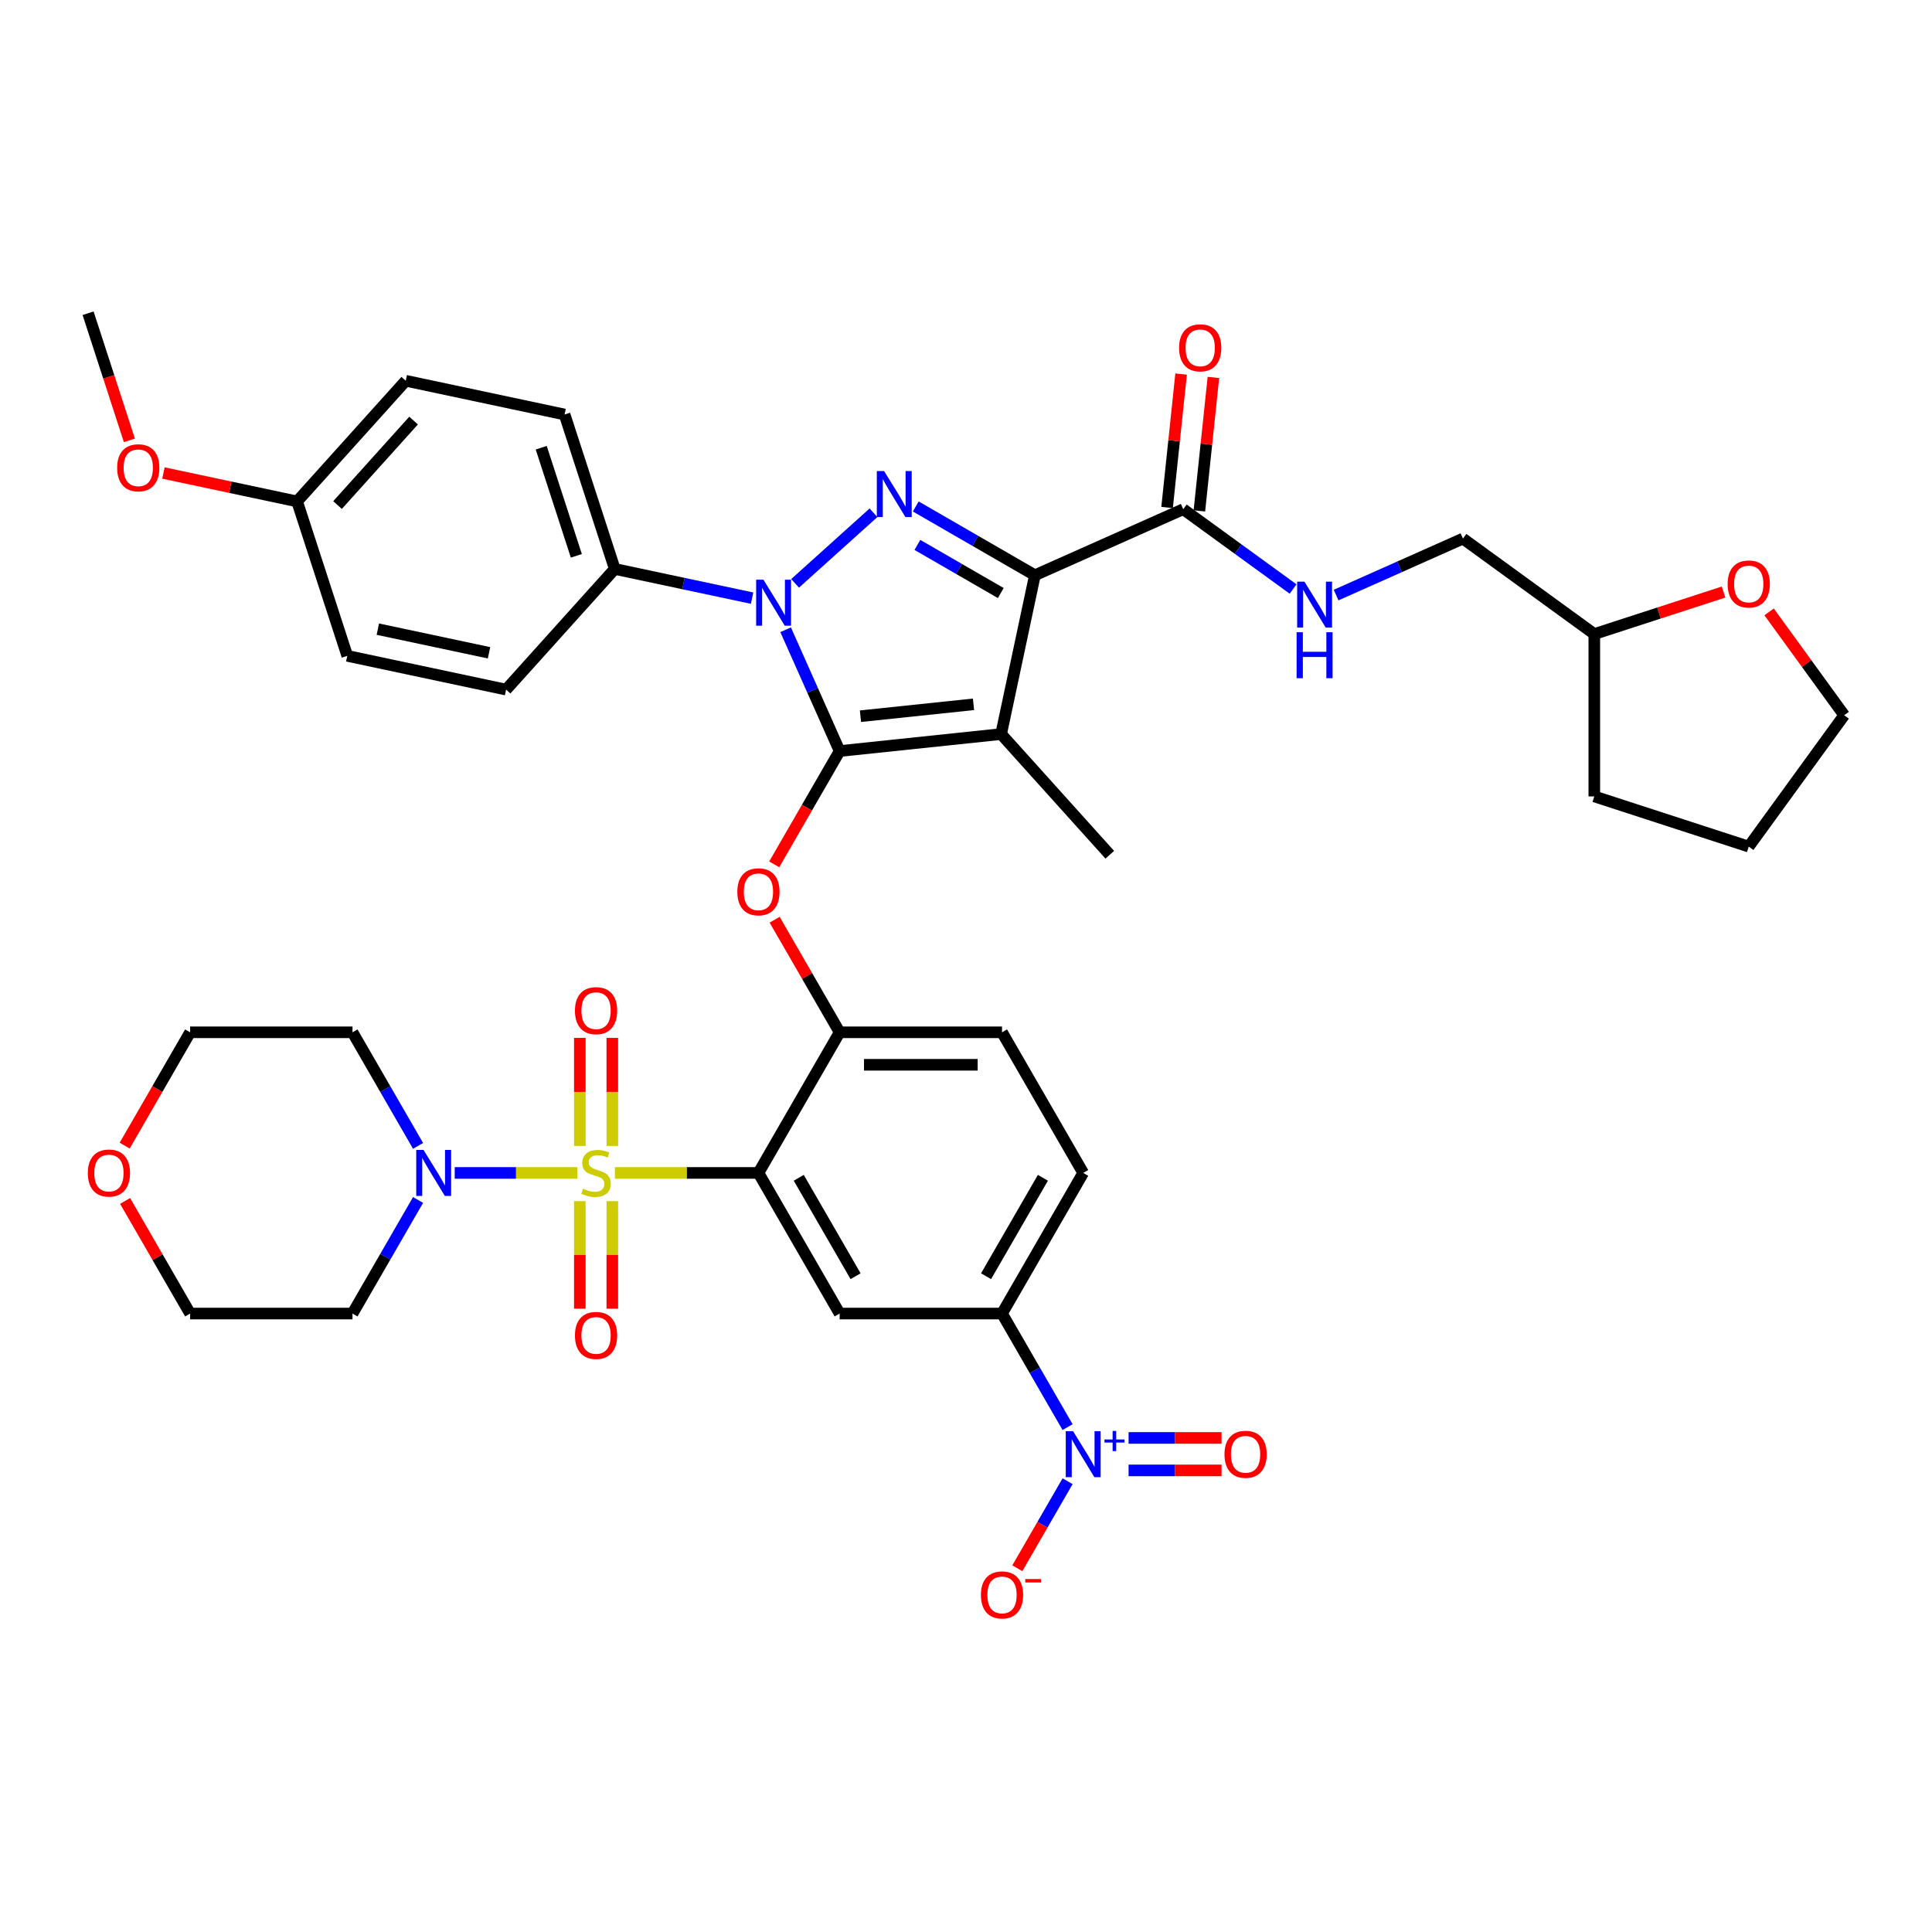 <?xml version='1.0' encoding='iso-8859-1'?>
<svg version='1.1' baseProfile='full'
              xmlns='http://www.w3.org/2000/svg'
                      xmlns:rdkit='http://www.rdkit.org/xml'
                      xmlns:xlink='http://www.w3.org/1999/xlink'
                  xml:space='preserve'
width='1000px' height='1000px' viewBox='0 0 1000 1000'>
<!-- END OF HEADER -->
<rect style='opacity:1.0;fill:#FFFFFF;stroke:none' width='1000' height='1000' x='0' y='0'> </rect>
<path class='bond-0' d='M 612.437,263.561 L 640.871,284.219' style='fill:none;fill-rule:evenodd;stroke:#000000;stroke-width:6px;stroke-linecap:butt;stroke-linejoin:miter;stroke-opacity:1' />
<path class='bond-0' d='M 640.871,284.219 L 669.305,304.878' style='fill:none;fill-rule:evenodd;stroke:#0000FF;stroke-width:6px;stroke-linecap:butt;stroke-linejoin:miter;stroke-opacity:1' />
<path class='bond-1' d='M 620.796,264.439 L 624.426,229.899' style='fill:none;fill-rule:evenodd;stroke:#000000;stroke-width:6px;stroke-linecap:butt;stroke-linejoin:miter;stroke-opacity:1' />
<path class='bond-1' d='M 624.426,229.899 L 628.056,195.359' style='fill:none;fill-rule:evenodd;stroke:#FF0000;stroke-width:6px;stroke-linecap:butt;stroke-linejoin:miter;stroke-opacity:1' />
<path class='bond-1' d='M 604.078,262.682 L 607.709,228.142' style='fill:none;fill-rule:evenodd;stroke:#000000;stroke-width:6px;stroke-linecap:butt;stroke-linejoin:miter;stroke-opacity:1' />
<path class='bond-1' d='M 607.709,228.142 L 611.339,193.602' style='fill:none;fill-rule:evenodd;stroke:#FF0000;stroke-width:6px;stroke-linecap:butt;stroke-linejoin:miter;stroke-opacity:1' />
<path class='bond-2' d='M 612.437,263.561 L 535.656,297.746' style='fill:none;fill-rule:evenodd;stroke:#000000;stroke-width:6px;stroke-linecap:butt;stroke-linejoin:miter;stroke-opacity:1' />
<path class='bond-3' d='M 892.116,306.44 L 858.663,317.31' style='fill:none;fill-rule:evenodd;stroke:#FF0000;stroke-width:6px;stroke-linecap:butt;stroke-linejoin:miter;stroke-opacity:1' />
<path class='bond-3' d='M 858.663,317.31 L 825.21,328.179' style='fill:none;fill-rule:evenodd;stroke:#000000;stroke-width:6px;stroke-linecap:butt;stroke-linejoin:miter;stroke-opacity:1' />
<path class='bond-4' d='M 915.683,316.714 L 935.114,343.458' style='fill:none;fill-rule:evenodd;stroke:#FF0000;stroke-width:6px;stroke-linecap:butt;stroke-linejoin:miter;stroke-opacity:1' />
<path class='bond-4' d='M 935.114,343.458 L 954.545,370.203' style='fill:none;fill-rule:evenodd;stroke:#000000;stroke-width:6px;stroke-linecap:butt;stroke-linejoin:miter;stroke-opacity:1' />
<path class='bond-5' d='M 691.561,308.008 L 724.387,293.393' style='fill:none;fill-rule:evenodd;stroke:#0000FF;stroke-width:6px;stroke-linecap:butt;stroke-linejoin:miter;stroke-opacity:1' />
<path class='bond-5' d='M 724.387,293.393 L 757.214,278.777' style='fill:none;fill-rule:evenodd;stroke:#000000;stroke-width:6px;stroke-linecap:butt;stroke-linejoin:miter;stroke-opacity:1' />
<path class='bond-6' d='M 825.21,328.179 L 757.214,278.777' style='fill:none;fill-rule:evenodd;stroke:#000000;stroke-width:6px;stroke-linecap:butt;stroke-linejoin:miter;stroke-opacity:1' />
<path class='bond-7' d='M 825.21,328.179 L 825.21,412.227' style='fill:none;fill-rule:evenodd;stroke:#000000;stroke-width:6px;stroke-linecap:butt;stroke-linejoin:miter;stroke-opacity:1' />
<path class='bond-8' d='M 389.281,309.596 L 353.74,302.041' style='fill:none;fill-rule:evenodd;stroke:#0000FF;stroke-width:6px;stroke-linecap:butt;stroke-linejoin:miter;stroke-opacity:1' />
<path class='bond-8' d='M 353.74,302.041 L 318.198,294.486' style='fill:none;fill-rule:evenodd;stroke:#000000;stroke-width:6px;stroke-linecap:butt;stroke-linejoin:miter;stroke-opacity:1' />
<path class='bond-9' d='M 411.537,301.941 L 452.115,265.405' style='fill:none;fill-rule:evenodd;stroke:#0000FF;stroke-width:6px;stroke-linecap:butt;stroke-linejoin:miter;stroke-opacity:1' />
<path class='bond-10' d='M 406.643,325.963 L 420.619,357.353' style='fill:none;fill-rule:evenodd;stroke:#0000FF;stroke-width:6px;stroke-linecap:butt;stroke-linejoin:miter;stroke-opacity:1' />
<path class='bond-10' d='M 420.619,357.353 L 434.594,388.742' style='fill:none;fill-rule:evenodd;stroke:#000000;stroke-width:6px;stroke-linecap:butt;stroke-linejoin:miter;stroke-opacity:1' />
<path class='bond-11' d='M 473.996,262.147 L 504.826,279.946' style='fill:none;fill-rule:evenodd;stroke:#0000FF;stroke-width:6px;stroke-linecap:butt;stroke-linejoin:miter;stroke-opacity:1' />
<path class='bond-11' d='M 504.826,279.946 L 535.656,297.746' style='fill:none;fill-rule:evenodd;stroke:#000000;stroke-width:6px;stroke-linecap:butt;stroke-linejoin:miter;stroke-opacity:1' />
<path class='bond-11' d='M 474.841,282.044 L 496.421,294.504' style='fill:none;fill-rule:evenodd;stroke:#0000FF;stroke-width:6px;stroke-linecap:butt;stroke-linejoin:miter;stroke-opacity:1' />
<path class='bond-11' d='M 496.421,294.504 L 518.002,306.963' style='fill:none;fill-rule:evenodd;stroke:#000000;stroke-width:6px;stroke-linecap:butt;stroke-linejoin:miter;stroke-opacity:1' />
<path class='bond-12' d='M 535.656,297.746 L 518.181,379.957' style='fill:none;fill-rule:evenodd;stroke:#000000;stroke-width:6px;stroke-linecap:butt;stroke-linejoin:miter;stroke-opacity:1' />
<path class='bond-13' d='M 518.181,379.957 L 434.594,388.742' style='fill:none;fill-rule:evenodd;stroke:#000000;stroke-width:6px;stroke-linecap:butt;stroke-linejoin:miter;stroke-opacity:1' />
<path class='bond-13' d='M 503.886,364.557 L 445.375,370.707' style='fill:none;fill-rule:evenodd;stroke:#000000;stroke-width:6px;stroke-linecap:butt;stroke-linejoin:miter;stroke-opacity:1' />
<path class='bond-14' d='M 518.181,379.957 L 574.42,442.416' style='fill:none;fill-rule:evenodd;stroke:#000000;stroke-width:6px;stroke-linecap:butt;stroke-linejoin:miter;stroke-opacity:1' />
<path class='bond-15' d='M 434.594,388.742 L 417.663,418.067' style='fill:none;fill-rule:evenodd;stroke:#000000;stroke-width:6px;stroke-linecap:butt;stroke-linejoin:miter;stroke-opacity:1' />
<path class='bond-15' d='M 417.663,418.067 L 400.732,447.392' style='fill:none;fill-rule:evenodd;stroke:#FF0000;stroke-width:6px;stroke-linecap:butt;stroke-linejoin:miter;stroke-opacity:1' />
<path class='bond-16' d='M 560.665,607.104 L 518.642,679.891' style='fill:none;fill-rule:evenodd;stroke:#000000;stroke-width:6px;stroke-linecap:butt;stroke-linejoin:miter;stroke-opacity:1' />
<path class='bond-16' d='M 539.804,609.617 L 510.388,660.568' style='fill:none;fill-rule:evenodd;stroke:#000000;stroke-width:6px;stroke-linecap:butt;stroke-linejoin:miter;stroke-opacity:1' />
<path class='bond-17' d='M 560.665,607.104 L 518.642,534.316' style='fill:none;fill-rule:evenodd;stroke:#000000;stroke-width:6px;stroke-linecap:butt;stroke-linejoin:miter;stroke-opacity:1' />
<path class='bond-18' d='M 400.946,476.036 L 417.77,505.176' style='fill:none;fill-rule:evenodd;stroke:#FF0000;stroke-width:6px;stroke-linecap:butt;stroke-linejoin:miter;stroke-opacity:1' />
<path class='bond-18' d='M 417.77,505.176 L 434.594,534.316' style='fill:none;fill-rule:evenodd;stroke:#000000;stroke-width:6px;stroke-linecap:butt;stroke-linejoin:miter;stroke-opacity:1' />
<path class='bond-19' d='M 518.642,679.891 L 434.594,679.891' style='fill:none;fill-rule:evenodd;stroke:#000000;stroke-width:6px;stroke-linecap:butt;stroke-linejoin:miter;stroke-opacity:1' />
<path class='bond-20' d='M 518.642,679.891 L 535.611,709.283' style='fill:none;fill-rule:evenodd;stroke:#000000;stroke-width:6px;stroke-linecap:butt;stroke-linejoin:miter;stroke-opacity:1' />
<path class='bond-20' d='M 535.611,709.283 L 552.581,738.676' style='fill:none;fill-rule:evenodd;stroke:#0000FF;stroke-width:6px;stroke-linecap:butt;stroke-linejoin:miter;stroke-opacity:1' />
<path class='bond-21' d='M 434.594,679.891 L 392.571,607.104' style='fill:none;fill-rule:evenodd;stroke:#000000;stroke-width:6px;stroke-linecap:butt;stroke-linejoin:miter;stroke-opacity:1' />
<path class='bond-21' d='M 442.848,660.568 L 413.432,609.617' style='fill:none;fill-rule:evenodd;stroke:#000000;stroke-width:6px;stroke-linecap:butt;stroke-linejoin:miter;stroke-opacity:1' />
<path class='bond-22' d='M 392.571,607.104 L 434.594,534.316' style='fill:none;fill-rule:evenodd;stroke:#000000;stroke-width:6px;stroke-linecap:butt;stroke-linejoin:miter;stroke-opacity:1' />
<path class='bond-23' d='M 392.571,607.104 L 355.413,607.104' style='fill:none;fill-rule:evenodd;stroke:#000000;stroke-width:6px;stroke-linecap:butt;stroke-linejoin:miter;stroke-opacity:1' />
<path class='bond-23' d='M 355.413,607.104 L 318.256,607.104' style='fill:none;fill-rule:evenodd;stroke:#CCCC00;stroke-width:6px;stroke-linecap:butt;stroke-linejoin:miter;stroke-opacity:1' />
<path class='bond-24' d='M 318.198,294.486 L 292.226,214.553' style='fill:none;fill-rule:evenodd;stroke:#000000;stroke-width:6px;stroke-linecap:butt;stroke-linejoin:miter;stroke-opacity:1' />
<path class='bond-24' d='M 298.316,287.691 L 280.135,231.737' style='fill:none;fill-rule:evenodd;stroke:#000000;stroke-width:6px;stroke-linecap:butt;stroke-linejoin:miter;stroke-opacity:1' />
<path class='bond-25' d='M 318.198,294.486 L 261.96,356.946' style='fill:none;fill-rule:evenodd;stroke:#000000;stroke-width:6px;stroke-linecap:butt;stroke-linejoin:miter;stroke-opacity:1' />
<path class='bond-26' d='M 153.777,259.538 L 210.015,197.078' style='fill:none;fill-rule:evenodd;stroke:#000000;stroke-width:6px;stroke-linecap:butt;stroke-linejoin:miter;stroke-opacity:1' />
<path class='bond-26' d='M 174.704,261.416 L 214.071,217.695' style='fill:none;fill-rule:evenodd;stroke:#000000;stroke-width:6px;stroke-linecap:butt;stroke-linejoin:miter;stroke-opacity:1' />
<path class='bond-27' d='M 153.777,259.538 L 119.185,252.185' style='fill:none;fill-rule:evenodd;stroke:#000000;stroke-width:6px;stroke-linecap:butt;stroke-linejoin:miter;stroke-opacity:1' />
<path class='bond-27' d='M 119.185,252.185 L 84.593,244.832' style='fill:none;fill-rule:evenodd;stroke:#FF0000;stroke-width:6px;stroke-linecap:butt;stroke-linejoin:miter;stroke-opacity:1' />
<path class='bond-28' d='M 153.777,259.538 L 179.749,339.471' style='fill:none;fill-rule:evenodd;stroke:#000000;stroke-width:6px;stroke-linecap:butt;stroke-linejoin:miter;stroke-opacity:1' />
<path class='bond-29' d='M 292.226,214.553 L 210.015,197.078' style='fill:none;fill-rule:evenodd;stroke:#000000;stroke-width:6px;stroke-linecap:butt;stroke-linejoin:miter;stroke-opacity:1' />
<path class='bond-30' d='M 261.96,356.946 L 179.749,339.471' style='fill:none;fill-rule:evenodd;stroke:#000000;stroke-width:6px;stroke-linecap:butt;stroke-linejoin:miter;stroke-opacity:1' />
<path class='bond-30' d='M 253.123,337.883 L 195.575,325.65' style='fill:none;fill-rule:evenodd;stroke:#000000;stroke-width:6px;stroke-linecap:butt;stroke-linejoin:miter;stroke-opacity:1' />
<path class='bond-31' d='M 66.972,227.926 L 56.283,195.028' style='fill:none;fill-rule:evenodd;stroke:#FF0000;stroke-width:6px;stroke-linecap:butt;stroke-linejoin:miter;stroke-opacity:1' />
<path class='bond-31' d='M 56.283,195.028 L 45.594,162.129' style='fill:none;fill-rule:evenodd;stroke:#000000;stroke-width:6px;stroke-linecap:butt;stroke-linejoin:miter;stroke-opacity:1' />
<path class='bond-32' d='M 434.594,534.316 L 518.642,534.316' style='fill:none;fill-rule:evenodd;stroke:#000000;stroke-width:6px;stroke-linecap:butt;stroke-linejoin:miter;stroke-opacity:1' />
<path class='bond-32' d='M 447.201,551.126 L 506.035,551.126' style='fill:none;fill-rule:evenodd;stroke:#000000;stroke-width:6px;stroke-linecap:butt;stroke-linejoin:miter;stroke-opacity:1' />
<path class='bond-33' d='M 300.118,621.711 L 300.118,649.545' style='fill:none;fill-rule:evenodd;stroke:#CCCC00;stroke-width:6px;stroke-linecap:butt;stroke-linejoin:miter;stroke-opacity:1' />
<path class='bond-33' d='M 300.118,649.545 L 300.118,677.38' style='fill:none;fill-rule:evenodd;stroke:#FF0000;stroke-width:6px;stroke-linecap:butt;stroke-linejoin:miter;stroke-opacity:1' />
<path class='bond-33' d='M 316.928,621.711 L 316.928,649.545' style='fill:none;fill-rule:evenodd;stroke:#CCCC00;stroke-width:6px;stroke-linecap:butt;stroke-linejoin:miter;stroke-opacity:1' />
<path class='bond-33' d='M 316.928,649.545 L 316.928,677.38' style='fill:none;fill-rule:evenodd;stroke:#FF0000;stroke-width:6px;stroke-linecap:butt;stroke-linejoin:miter;stroke-opacity:1' />
<path class='bond-34' d='M 316.928,593.135 L 316.928,565.174' style='fill:none;fill-rule:evenodd;stroke:#CCCC00;stroke-width:6px;stroke-linecap:butt;stroke-linejoin:miter;stroke-opacity:1' />
<path class='bond-34' d='M 316.928,565.174 L 316.928,537.214' style='fill:none;fill-rule:evenodd;stroke:#FF0000;stroke-width:6px;stroke-linecap:butt;stroke-linejoin:miter;stroke-opacity:1' />
<path class='bond-34' d='M 300.118,593.135 L 300.118,565.174' style='fill:none;fill-rule:evenodd;stroke:#CCCC00;stroke-width:6px;stroke-linecap:butt;stroke-linejoin:miter;stroke-opacity:1' />
<path class='bond-34' d='M 300.118,565.174 L 300.118,537.214' style='fill:none;fill-rule:evenodd;stroke:#FF0000;stroke-width:6px;stroke-linecap:butt;stroke-linejoin:miter;stroke-opacity:1' />
<path class='bond-35' d='M 298.79,607.104 L 267.075,607.104' style='fill:none;fill-rule:evenodd;stroke:#CCCC00;stroke-width:6px;stroke-linecap:butt;stroke-linejoin:miter;stroke-opacity:1' />
<path class='bond-35' d='M 267.075,607.104 L 235.36,607.104' style='fill:none;fill-rule:evenodd;stroke:#0000FF;stroke-width:6px;stroke-linecap:butt;stroke-linejoin:miter;stroke-opacity:1' />
<path class='bond-36' d='M 216.391,593.101 L 199.422,563.709' style='fill:none;fill-rule:evenodd;stroke:#0000FF;stroke-width:6px;stroke-linecap:butt;stroke-linejoin:miter;stroke-opacity:1' />
<path class='bond-36' d='M 199.422,563.709 L 182.452,534.316' style='fill:none;fill-rule:evenodd;stroke:#000000;stroke-width:6px;stroke-linecap:butt;stroke-linejoin:miter;stroke-opacity:1' />
<path class='bond-37' d='M 216.391,621.106 L 199.422,650.498' style='fill:none;fill-rule:evenodd;stroke:#0000FF;stroke-width:6px;stroke-linecap:butt;stroke-linejoin:miter;stroke-opacity:1' />
<path class='bond-37' d='M 199.422,650.498 L 182.452,679.891' style='fill:none;fill-rule:evenodd;stroke:#000000;stroke-width:6px;stroke-linecap:butt;stroke-linejoin:miter;stroke-opacity:1' />
<path class='bond-38' d='M 552.581,766.68 L 539.576,789.207' style='fill:none;fill-rule:evenodd;stroke:#0000FF;stroke-width:6px;stroke-linecap:butt;stroke-linejoin:miter;stroke-opacity:1' />
<path class='bond-38' d='M 539.576,789.207 L 526.57,811.733' style='fill:none;fill-rule:evenodd;stroke:#FF0000;stroke-width:6px;stroke-linecap:butt;stroke-linejoin:miter;stroke-opacity:1' />
<path class='bond-39' d='M 584.152,761.083 L 608.213,761.083' style='fill:none;fill-rule:evenodd;stroke:#0000FF;stroke-width:6px;stroke-linecap:butt;stroke-linejoin:miter;stroke-opacity:1' />
<path class='bond-39' d='M 608.213,761.083 L 632.273,761.083' style='fill:none;fill-rule:evenodd;stroke:#FF0000;stroke-width:6px;stroke-linecap:butt;stroke-linejoin:miter;stroke-opacity:1' />
<path class='bond-39' d='M 584.152,744.273 L 608.213,744.273' style='fill:none;fill-rule:evenodd;stroke:#0000FF;stroke-width:6px;stroke-linecap:butt;stroke-linejoin:miter;stroke-opacity:1' />
<path class='bond-39' d='M 608.213,744.273 L 632.273,744.273' style='fill:none;fill-rule:evenodd;stroke:#FF0000;stroke-width:6px;stroke-linecap:butt;stroke-linejoin:miter;stroke-opacity:1' />
<path class='bond-40' d='M 64.543,592.967 L 81.474,563.642' style='fill:none;fill-rule:evenodd;stroke:#FF0000;stroke-width:6px;stroke-linecap:butt;stroke-linejoin:miter;stroke-opacity:1' />
<path class='bond-40' d='M 81.474,563.642 L 98.404,534.316' style='fill:none;fill-rule:evenodd;stroke:#000000;stroke-width:6px;stroke-linecap:butt;stroke-linejoin:miter;stroke-opacity:1' />
<path class='bond-41' d='M 64.756,621.61 L 81.58,650.751' style='fill:none;fill-rule:evenodd;stroke:#FF0000;stroke-width:6px;stroke-linecap:butt;stroke-linejoin:miter;stroke-opacity:1' />
<path class='bond-41' d='M 81.58,650.751 L 98.404,679.891' style='fill:none;fill-rule:evenodd;stroke:#000000;stroke-width:6px;stroke-linecap:butt;stroke-linejoin:miter;stroke-opacity:1' />
<path class='bond-42' d='M 182.452,679.891 L 98.404,679.891' style='fill:none;fill-rule:evenodd;stroke:#000000;stroke-width:6px;stroke-linecap:butt;stroke-linejoin:miter;stroke-opacity:1' />
<path class='bond-43' d='M 182.452,534.316 L 98.404,534.316' style='fill:none;fill-rule:evenodd;stroke:#000000;stroke-width:6px;stroke-linecap:butt;stroke-linejoin:miter;stroke-opacity:1' />
<path class='bond-44' d='M 954.545,370.203 L 905.144,438.199' style='fill:none;fill-rule:evenodd;stroke:#000000;stroke-width:6px;stroke-linecap:butt;stroke-linejoin:miter;stroke-opacity:1' />
<path class='bond-45' d='M 825.21,412.227 L 905.144,438.199' style='fill:none;fill-rule:evenodd;stroke:#000000;stroke-width:6px;stroke-linecap:butt;stroke-linejoin:miter;stroke-opacity:1' />
<path  class='atom-1' d='M 894.217 302.274
Q 894.217 296.559, 897.041 293.365
Q 899.865 290.172, 905.144 290.172
Q 910.422 290.172, 913.246 293.365
Q 916.07 296.559, 916.07 302.274
Q 916.07 308.057, 913.212 311.351
Q 910.355 314.613, 905.144 314.613
Q 899.899 314.613, 897.041 311.351
Q 894.217 308.09, 894.217 302.274
M 905.144 311.923
Q 908.774 311.923, 910.724 309.502
Q 912.708 307.048, 912.708 302.274
Q 912.708 297.601, 910.724 295.248
Q 908.774 292.861, 905.144 292.861
Q 901.513 292.861, 899.529 295.214
Q 897.579 297.568, 897.579 302.274
Q 897.579 307.082, 899.529 309.502
Q 901.513 311.923, 905.144 311.923
' fill='#FF0000'/>
<path  class='atom-2' d='M 675.171 301.061
L 682.971 313.669
Q 683.744 314.912, 684.988 317.165
Q 686.232 319.417, 686.299 319.552
L 686.299 301.061
L 689.459 301.061
L 689.459 324.864
L 686.198 324.864
L 677.827 311.08
Q 676.852 309.466, 675.81 307.617
Q 674.802 305.768, 674.499 305.197
L 674.499 324.864
L 671.406 324.864
L 671.406 301.061
L 675.171 301.061
' fill='#0000FF'/>
<path  class='atom-2' d='M 671.12 327.244
L 674.348 327.244
L 674.348 337.363
L 686.518 337.363
L 686.518 327.244
L 689.745 327.244
L 689.745 351.046
L 686.518 351.046
L 686.518 340.053
L 674.348 340.053
L 674.348 351.046
L 671.12 351.046
L 671.12 327.244
' fill='#0000FF'/>
<path  class='atom-3' d='M 610.296 180.041
Q 610.296 174.326, 613.12 171.132
Q 615.944 167.938, 621.222 167.938
Q 626.5 167.938, 629.324 171.132
Q 632.148 174.326, 632.148 180.041
Q 632.148 185.823, 629.291 189.118
Q 626.433 192.379, 621.222 192.379
Q 615.978 192.379, 613.12 189.118
Q 610.296 185.857, 610.296 180.041
M 621.222 189.69
Q 624.853 189.69, 626.803 187.269
Q 628.787 184.815, 628.787 180.041
Q 628.787 175.368, 626.803 173.015
Q 624.853 170.628, 621.222 170.628
Q 617.591 170.628, 615.608 172.981
Q 613.658 175.334, 613.658 180.041
Q 613.658 184.848, 615.608 187.269
Q 617.591 189.69, 621.222 189.69
' fill='#FF0000'/>
<path  class='atom-5' d='M 395.148 300.06
L 402.947 312.667
Q 403.721 313.911, 404.964 316.163
Q 406.208 318.416, 406.276 318.55
L 406.276 300.06
L 409.436 300.06
L 409.436 323.862
L 406.175 323.862
L 397.804 310.078
Q 396.829 308.464, 395.786 306.615
Q 394.778 304.766, 394.475 304.195
L 394.475 323.862
L 391.382 323.862
L 391.382 300.06
L 395.148 300.06
' fill='#0000FF'/>
<path  class='atom-6' d='M 457.607 243.821
L 465.407 256.428
Q 466.18 257.672, 467.424 259.925
Q 468.668 262.177, 468.735 262.311
L 468.735 243.821
L 471.895 243.821
L 471.895 267.623
L 468.634 267.623
L 460.263 253.839
Q 459.288 252.226, 458.246 250.377
Q 457.237 248.528, 456.935 247.956
L 456.935 267.623
L 453.842 267.623
L 453.842 243.821
L 457.607 243.821
' fill='#0000FF'/>
<path  class='atom-11' d='M 381.644 461.596
Q 381.644 455.881, 384.468 452.687
Q 387.292 449.494, 392.571 449.494
Q 397.849 449.494, 400.673 452.687
Q 403.497 455.881, 403.497 461.596
Q 403.497 467.379, 400.639 470.674
Q 397.781 473.935, 392.571 473.935
Q 387.326 473.935, 384.468 470.674
Q 381.644 467.413, 381.644 461.596
M 392.571 471.245
Q 396.201 471.245, 398.151 468.825
Q 400.135 466.37, 400.135 461.596
Q 400.135 456.923, 398.151 454.57
Q 396.201 452.183, 392.571 452.183
Q 388.94 452.183, 386.956 454.537
Q 385.006 456.89, 385.006 461.596
Q 385.006 466.404, 386.956 468.825
Q 388.94 471.245, 392.571 471.245
' fill='#FF0000'/>
<path  class='atom-22' d='M 60.64 242.13
Q 60.64 236.415, 63.464 233.221
Q 66.288 230.027, 71.566 230.027
Q 76.844 230.027, 79.668 233.221
Q 82.492 236.415, 82.492 242.13
Q 82.492 247.913, 79.634 251.207
Q 76.777 254.468, 71.566 254.468
Q 66.321 254.468, 63.464 251.207
Q 60.64 247.946, 60.64 242.13
M 71.566 251.779
Q 75.197 251.779, 77.147 249.358
Q 79.13 246.904, 79.13 242.13
Q 79.13 237.457, 77.147 235.104
Q 75.197 232.717, 71.566 232.717
Q 67.935 232.717, 65.951 235.07
Q 64.001 237.424, 64.001 242.13
Q 64.001 246.938, 65.951 249.358
Q 67.935 251.779, 71.566 251.779
' fill='#FF0000'/>
<path  class='atom-26' d='M 301.799 615.273
Q 302.068 615.374, 303.178 615.845
Q 304.287 616.315, 305.497 616.618
Q 306.741 616.887, 307.952 616.887
Q 310.204 616.887, 311.515 615.811
Q 312.826 614.702, 312.826 612.785
Q 312.826 611.474, 312.154 610.667
Q 311.515 609.86, 310.507 609.423
Q 309.498 608.986, 307.817 608.482
Q 305.699 607.843, 304.422 607.238
Q 303.178 606.633, 302.27 605.356
Q 301.396 604.078, 301.396 601.926
Q 301.396 598.934, 303.413 597.085
Q 305.464 595.236, 309.498 595.236
Q 312.255 595.236, 315.381 596.547
L 314.608 599.136
Q 311.751 597.959, 309.599 597.959
Q 307.279 597.959, 306.002 598.934
Q 304.724 599.876, 304.758 601.523
Q 304.758 602.8, 305.397 603.574
Q 306.069 604.347, 307.01 604.784
Q 307.985 605.221, 309.599 605.725
Q 311.751 606.398, 313.028 607.07
Q 314.306 607.742, 315.213 609.121
Q 316.155 610.466, 316.155 612.785
Q 316.155 616.08, 313.936 617.862
Q 311.751 619.61, 308.086 619.61
Q 305.968 619.61, 304.354 619.139
Q 302.774 618.702, 300.892 617.929
L 301.799 615.273
' fill='#CCCC00'/>
<path  class='atom-27' d='M 297.597 691.218
Q 297.597 685.503, 300.421 682.309
Q 303.245 679.116, 308.523 679.116
Q 313.801 679.116, 316.625 682.309
Q 319.449 685.503, 319.449 691.218
Q 319.449 697.001, 316.592 700.296
Q 313.734 703.557, 308.523 703.557
Q 303.279 703.557, 300.421 700.296
Q 297.597 697.034, 297.597 691.218
M 308.523 700.867
Q 312.154 700.867, 314.104 698.446
Q 316.087 695.992, 316.087 691.218
Q 316.087 686.545, 314.104 684.192
Q 312.154 681.805, 308.523 681.805
Q 304.892 681.805, 302.909 684.158
Q 300.959 686.512, 300.959 691.218
Q 300.959 696.026, 302.909 698.446
Q 304.892 700.867, 308.523 700.867
' fill='#FF0000'/>
<path  class='atom-28' d='M 297.597 523.124
Q 297.597 517.408, 300.421 514.214
Q 303.245 511.021, 308.523 511.021
Q 313.801 511.021, 316.625 514.214
Q 319.449 517.408, 319.449 523.124
Q 319.449 528.906, 316.592 532.201
Q 313.734 535.462, 308.523 535.462
Q 303.279 535.462, 300.421 532.201
Q 297.597 528.94, 297.597 523.124
M 308.523 532.772
Q 312.154 532.772, 314.104 530.352
Q 316.087 527.897, 316.087 523.124
Q 316.087 518.45, 314.104 516.097
Q 312.154 513.71, 308.523 513.71
Q 304.892 513.71, 302.909 516.064
Q 300.959 518.417, 300.959 523.124
Q 300.959 527.931, 302.909 530.352
Q 304.892 532.772, 308.523 532.772
' fill='#FF0000'/>
<path  class='atom-29' d='M 219.214 595.203
L 227.014 607.81
Q 227.787 609.054, 229.031 611.306
Q 230.275 613.559, 230.342 613.693
L 230.342 595.203
L 233.502 595.203
L 233.502 619.005
L 230.241 619.005
L 221.87 605.221
Q 220.895 603.607, 219.853 601.758
Q 218.844 599.909, 218.542 599.338
L 218.542 619.005
L 215.449 619.005
L 215.449 595.203
L 219.214 595.203
' fill='#0000FF'/>
<path  class='atom-30' d='M 555.404 740.777
L 563.204 753.384
Q 563.977 754.628, 565.221 756.881
Q 566.465 759.133, 566.532 759.268
L 566.532 740.777
L 569.692 740.777
L 569.692 764.579
L 566.431 764.579
L 558.06 750.796
Q 557.085 749.182, 556.043 747.333
Q 555.034 745.484, 554.732 744.912
L 554.732 764.579
L 551.639 764.579
L 551.639 740.777
L 555.404 740.777
' fill='#0000FF'/>
<path  class='atom-30' d='M 571.689 745.068
L 575.883 745.068
L 575.883 740.652
L 577.747 740.652
L 577.747 745.068
L 582.051 745.068
L 582.051 746.665
L 577.747 746.665
L 577.747 751.103
L 575.883 751.103
L 575.883 746.665
L 571.689 746.665
L 571.689 745.068
' fill='#0000FF'/>
<path  class='atom-31' d='M 507.716 825.533
Q 507.716 819.817, 510.54 816.624
Q 513.364 813.43, 518.642 813.43
Q 523.92 813.43, 526.744 816.624
Q 529.568 819.817, 529.568 825.533
Q 529.568 831.315, 526.71 834.61
Q 523.853 837.871, 518.642 837.871
Q 513.397 837.871, 510.54 834.61
Q 507.716 831.349, 507.716 825.533
M 518.642 835.181
Q 522.273 835.181, 524.222 832.761
Q 526.206 830.307, 526.206 825.533
Q 526.206 820.86, 524.222 818.506
Q 522.273 816.119, 518.642 816.119
Q 515.011 816.119, 513.027 818.473
Q 511.077 820.826, 511.077 825.533
Q 511.077 830.34, 513.027 832.761
Q 515.011 835.181, 518.642 835.181
' fill='#FF0000'/>
<path  class='atom-31' d='M 530.677 817.315
L 538.82 817.315
L 538.82 819.09
L 530.677 819.09
L 530.677 817.315
' fill='#FF0000'/>
<path  class='atom-32' d='M 633.787 752.745
Q 633.787 747.03, 636.611 743.836
Q 639.435 740.643, 644.713 740.643
Q 649.991 740.643, 652.815 743.836
Q 655.639 747.03, 655.639 752.745
Q 655.639 758.528, 652.781 761.823
Q 649.924 765.084, 644.713 765.084
Q 639.468 765.084, 636.611 761.823
Q 633.787 758.562, 633.787 752.745
M 644.713 762.394
Q 648.344 762.394, 650.294 759.974
Q 652.277 757.519, 652.277 752.745
Q 652.277 748.072, 650.294 745.719
Q 648.344 743.332, 644.713 743.332
Q 641.082 743.332, 639.099 745.685
Q 637.149 748.039, 637.149 752.745
Q 637.149 757.553, 639.099 759.974
Q 641.082 762.394, 644.713 762.394
' fill='#FF0000'/>
<path  class='atom-33' d='M 45.455 607.171
Q 45.455 601.456, 48.279 598.262
Q 51.102 595.068, 56.381 595.068
Q 61.659 595.068, 64.483 598.262
Q 67.307 601.456, 67.307 607.171
Q 67.307 612.953, 64.449 616.248
Q 61.592 619.509, 56.381 619.509
Q 51.136 619.509, 48.279 616.248
Q 45.455 612.987, 45.455 607.171
M 56.381 616.82
Q 60.012 616.82, 61.962 614.399
Q 63.945 611.945, 63.945 607.171
Q 63.945 602.498, 61.962 600.145
Q 60.012 597.758, 56.381 597.758
Q 52.75 597.758, 50.766 600.111
Q 48.816 602.464, 48.816 607.171
Q 48.816 611.978, 50.766 614.399
Q 52.75 616.82, 56.381 616.82
' fill='#FF0000'/>
</svg>
